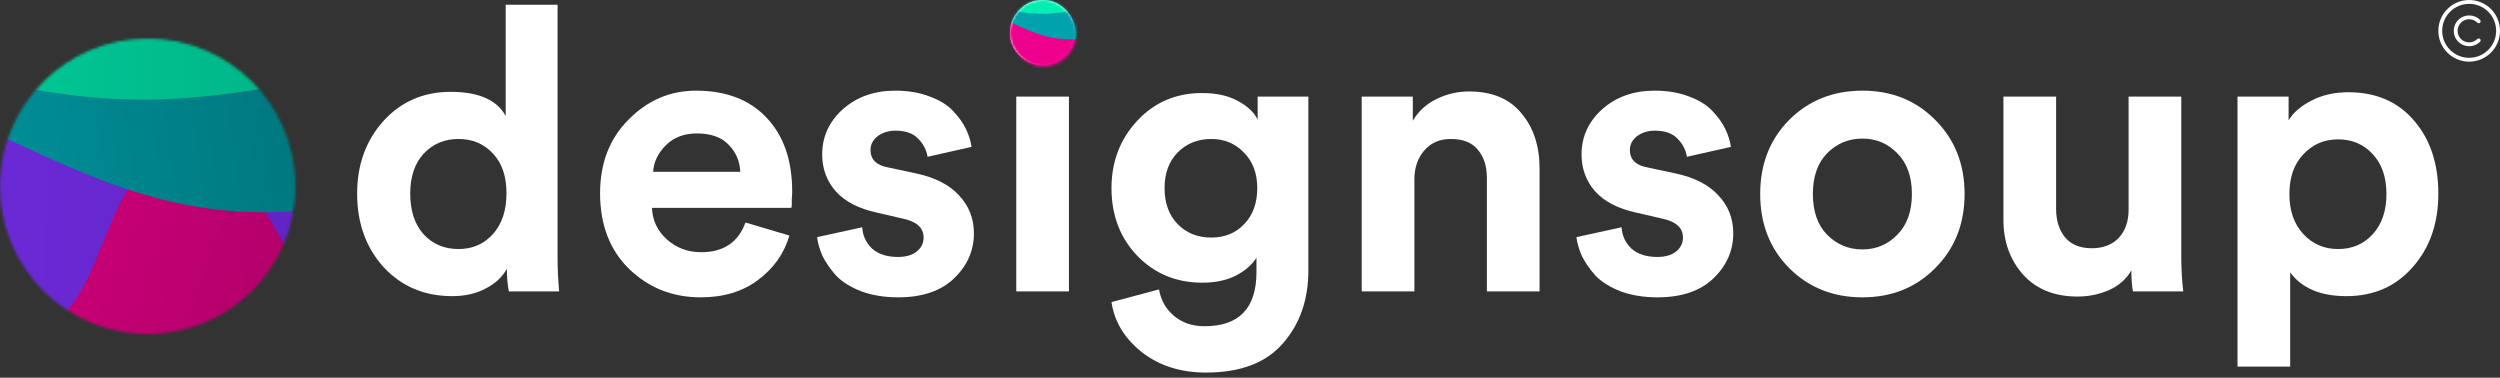 <svg width="973" height="147" viewBox="0 0 973 147" fill="none" xmlns="http://www.w3.org/2000/svg">
<rect x="0" y="0" width="973" height="147" fill="#333333" stroke="none"/>
<mask id="mask0_403_1746" style="mask-type:alpha" maskUnits="userSpaceOnUse" x="0" y="15" width="115" height="115">
<path d="M115 72.5C115 40.744 89.256 15 57.5 15C25.744 15 0 40.744 0 72.5C0 104.256 25.744 130 57.5 130C89.256 130 115 104.256 115 72.5Z" fill="#D9D9D9"/>
</mask>
<g mask="url(#mask0_403_1746)">
<path d="M-325.594 62.218C-325.594 62.218 -267.827 40.759 -218.809 48.317C-129.047 62.157 -40.642 136.357 44.667 136.357C129.977 136.357 128.517 112.087 217.62 85.386C409.642 27.845 681.908 168.793 681.908 168.793C681.908 168.793 703.46 119.281 714.406 71.485C725.352 23.69 728.337 -11.921 728.337 -11.921H-339.522L-325.594 62.218Z" fill="url(#paint0_linear_403_1746)"/>
<path d="M383.334 22.124L-246.428 22.123V75.228C-246.428 75.228 -164.514 47.085 -113.791 59.462C-62.751 71.916 -47.503 137.801 4.422 132.48C47.845 128.03 33.833 54.905 77.249 59.462C110.673 62.971 108.913 139.947 176.463 137.044C219.146 135.208 240.129 46.854 281.482 59.462C327.746 73.568 383.334 73.568 383.334 73.568V22.124Z" fill="url(#paint1_linear_403_1746)"/>
<path d="M383.334 -5.008L-246.428 -5.008V24.557C-246.428 24.557 -146.51 18.857 -79.664 27.406C-3.064 37.203 36.084 87.255 113.135 82.262C178.117 78.05 203.361 35.873 267.936 27.406C316.84 20.995 383.334 24.2 383.334 24.2V-5.008Z" fill="url(#paint2_linear_403_1746)"/>
<path d="M383.334 -35.53L-246.428 -38.268V0.065C-246.428 0.065 -175.348 -3.33 -114.999 5.541C-53.064 14.646 6.207 42.475 68.453 38.398C119.666 35.044 152.037 22.015 202.62 11.018C276.758 -5.101 383.334 2.803 383.334 2.803V-35.53Z" fill="url(#paint3_linear_403_1746)"/>
</g>
<path d="M217.01 1.849V99.697C217.01 104.731 217.215 109.302 217.626 113.411H198.047C197.533 110.843 197.276 107.915 197.276 104.628C195.529 107.813 192.754 110.381 188.951 112.333C185.251 114.284 180.934 115.26 176.001 115.26C165.209 115.26 156.318 111.511 149.329 104.012C142.443 96.41 139 86.856 139 75.351C139 64.153 142.392 54.754 149.175 47.152C156.061 39.55 164.798 35.749 175.384 35.749C186.279 35.749 193.422 38.882 196.814 45.149V1.849H217.01ZM159.659 75.351C159.659 82.028 161.406 87.319 164.9 91.222C168.395 95.023 172.917 96.924 178.467 96.924C183.915 96.924 188.386 94.972 191.88 91.068C195.375 87.164 197.122 81.874 197.122 75.197C197.122 68.622 195.375 63.486 191.88 59.788C188.386 55.986 183.915 54.086 178.467 54.086C173.02 54.086 168.498 55.986 164.9 59.788C161.406 63.588 159.659 68.776 159.659 75.351Z" fill="white"/>
<path d="M254.208 66.876H288.125C287.92 62.664 286.378 59.12 283.5 56.243C280.725 53.367 276.614 51.929 271.167 51.929C266.233 51.929 262.225 53.47 259.141 56.551C256.058 59.633 254.413 63.075 254.208 66.876ZM290.129 86.599L307.242 91.684C305.187 98.67 301.127 104.423 295.063 108.943C289.102 113.463 281.65 115.723 272.708 115.723C261.814 115.723 252.563 112.076 244.958 104.782C237.352 97.386 233.549 87.524 233.549 75.197C233.549 63.486 237.249 53.932 244.649 46.536C252.05 39.036 260.786 35.287 270.858 35.287C282.575 35.287 291.722 38.78 298.3 45.765C304.981 52.751 308.321 62.356 308.321 74.58C308.321 75.402 308.27 76.327 308.167 77.354C308.167 78.381 308.167 79.203 308.167 79.819L308.013 80.898H253.745C253.951 85.829 255.904 89.938 259.604 93.225C263.304 96.513 267.723 98.156 272.862 98.156C281.599 98.156 287.354 94.304 290.129 86.599Z" fill="white"/>
<path d="M317.993 92.301L335.568 88.448C335.774 91.736 337.059 94.509 339.423 96.769C341.889 98.927 345.23 100.005 349.444 100.005C352.63 100.005 355.097 99.286 356.844 97.848C358.591 96.41 359.465 94.612 359.465 92.455C359.465 88.654 356.741 86.189 351.294 85.058L341.273 82.747C334.181 81.206 328.836 78.433 325.239 74.426C321.745 70.42 319.997 65.643 319.997 60.096C319.997 53.213 322.67 47.357 328.014 42.529C333.461 37.701 340.245 35.287 348.364 35.287C353.503 35.287 358.026 36.057 361.931 37.598C365.837 39.036 368.869 40.937 371.027 43.3C373.186 45.56 374.83 47.871 375.961 50.234C377.091 52.596 377.811 54.908 378.119 57.168L361.006 61.02C360.595 58.349 359.362 55.986 357.306 53.932C355.353 51.877 352.424 50.85 348.519 50.85C345.846 50.85 343.534 51.569 341.581 53.007C339.731 54.446 338.806 56.243 338.806 58.401C338.806 62.099 341.118 64.359 345.744 65.181L356.535 67.492C363.833 69.033 369.383 71.858 373.186 75.967C377.091 80.076 379.044 85.007 379.044 90.76C379.044 97.54 376.475 103.395 371.336 108.326C366.197 113.257 358.951 115.723 349.598 115.723C344.253 115.723 339.474 114.952 335.26 113.411C331.046 111.768 327.757 109.713 325.393 107.248C323.132 104.679 321.385 102.163 320.151 99.697C319.021 97.129 318.301 94.663 317.993 92.301Z" fill="white"/>
<path d="M416.035 113.411H395.531V37.598H416.035V113.411ZM393.064 12.79C393.064 9.297 394.297 6.318 396.764 3.852C399.231 1.284 402.211 0 405.706 0C409.2 0 412.181 1.233 414.648 3.698C417.114 6.164 418.348 9.194 418.348 12.79C418.348 16.18 417.114 19.107 414.648 21.573C412.181 24.038 409.2 25.271 405.706 25.271C402.211 25.271 399.231 24.038 396.764 21.573C394.297 19.107 393.064 16.18 393.064 12.79Z" fill="white"/>
<path d="M432.592 117.572L451.092 112.641C451.811 116.853 453.764 120.294 456.95 122.965C460.136 125.636 464.093 126.971 468.821 126.971C482.285 126.971 489.018 119.934 489.018 105.861V100.314C487.27 103.087 484.598 105.399 481.001 107.248C477.403 109.097 473.035 110.021 467.896 110.021C457.824 110.021 449.396 106.529 442.613 99.543C435.932 92.558 432.592 83.774 432.592 73.193C432.592 62.921 435.932 54.189 442.613 46.998C449.293 39.807 457.721 36.212 467.896 36.212C473.446 36.212 478.072 37.239 481.772 39.293C485.472 41.245 488.041 43.659 489.48 46.536V37.598H509.214V105.244C509.214 116.647 505.925 126.098 499.347 133.597C492.769 141.199 482.799 145 469.438 145C459.468 145 451.092 142.329 444.308 136.987C437.628 131.645 433.722 125.174 432.592 117.572ZM471.442 92.455C476.684 92.455 480.949 90.709 484.238 87.216C487.63 83.723 489.326 79.049 489.326 73.193C489.326 67.441 487.579 62.818 484.084 59.325C480.692 55.833 476.478 54.086 471.442 54.086C466.2 54.086 461.832 55.833 458.338 59.325C454.946 62.818 453.25 67.441 453.25 73.193C453.25 79.049 454.946 83.723 458.338 87.216C461.73 90.709 466.098 92.455 471.442 92.455Z" fill="white"/>
<path d="M550.482 69.803V113.411H529.977V37.598H549.865V46.998C552.023 43.3 555.107 40.475 559.115 38.523C563.124 36.571 567.338 35.595 571.757 35.595C580.699 35.595 587.482 38.42 592.108 44.07C596.835 49.617 599.199 56.808 599.199 65.643V113.411H578.695V69.187C578.695 64.667 577.513 61.02 575.149 58.247C572.888 55.473 569.393 54.086 564.665 54.086C560.349 54.086 556.905 55.576 554.336 58.555C551.767 61.534 550.482 65.283 550.482 69.803Z" fill="white"/>
<path d="M613.535 92.301L631.11 88.448C631.316 91.736 632.6 94.509 634.964 96.769C637.431 98.927 640.771 100.005 644.985 100.005C648.171 100.005 650.638 99.286 652.385 97.848C654.133 96.41 655.006 94.612 655.006 92.455C655.006 88.654 652.283 86.189 646.835 85.058L636.814 82.747C629.722 81.206 624.378 78.433 620.781 74.426C617.286 70.42 615.539 65.643 615.539 60.096C615.539 53.213 618.211 47.357 623.556 42.529C629.003 37.701 635.786 35.287 643.906 35.287C649.045 35.287 653.567 36.057 657.473 37.598C661.379 39.036 664.411 40.937 666.569 43.3C668.727 45.56 670.372 47.871 671.502 50.234C672.633 52.596 673.352 54.908 673.661 57.168L656.548 61.02C656.137 58.349 654.903 55.986 652.848 53.932C650.895 51.877 647.966 50.85 644.06 50.85C641.388 50.85 639.075 51.569 637.123 53.007C635.273 54.446 634.348 56.243 634.348 58.401C634.348 62.099 636.66 64.359 641.285 65.181L652.077 67.492C659.374 69.033 664.924 71.858 668.727 75.967C672.633 80.076 674.586 85.007 674.586 90.76C674.586 97.54 672.016 103.395 666.877 108.326C661.738 113.257 654.492 115.723 645.139 115.723C639.795 115.723 635.016 114.952 630.802 113.411C626.588 111.768 623.299 109.713 620.935 107.248C618.674 104.679 616.926 102.163 615.693 99.697C614.562 97.129 613.843 94.663 613.535 92.301Z" fill="white"/>
<path d="M711.121 91.376C714.924 95.177 719.498 97.078 724.842 97.078C730.187 97.078 734.709 95.177 738.409 91.376C742.212 87.575 744.114 82.285 744.114 75.505C744.114 68.725 742.212 63.434 738.409 59.633C734.709 55.833 730.187 53.932 724.842 53.932C719.498 53.932 714.924 55.833 711.121 59.633C707.421 63.434 705.571 68.725 705.571 75.505C705.571 82.285 707.421 87.575 711.121 91.376ZM696.321 46.69C703.927 39.088 713.434 35.287 724.842 35.287C736.251 35.287 745.707 39.088 753.21 46.69C760.815 54.291 764.618 63.897 764.618 75.505C764.618 87.113 760.815 96.718 753.21 104.32C745.707 111.922 736.251 115.723 724.842 115.723C713.434 115.723 703.927 111.922 696.321 104.32C688.818 96.718 685.067 87.113 685.067 75.505C685.067 63.897 688.818 54.291 696.321 46.69Z" fill="white"/>
<path d="M830.145 113.411C829.734 111.357 829.528 108.634 829.528 105.244C827.576 108.634 824.646 111.203 820.741 112.949C816.938 114.593 812.878 115.414 808.561 115.414C799.62 115.414 792.579 112.589 787.44 106.939C782.301 101.187 779.732 94.047 779.732 85.521V37.598H800.236V81.36C800.236 85.88 801.418 89.579 803.782 92.455C806.146 95.228 809.589 96.615 814.111 96.615C818.531 96.615 822.025 95.28 824.595 92.609C827.164 89.835 828.449 86.189 828.449 81.668V37.598H848.954V99.697C848.954 104.525 849.211 109.097 849.725 113.411H830.145Z" fill="white"/>
<path d="M891.341 142.689H870.836V37.598H890.724V46.844C892.574 43.762 895.555 41.194 899.666 39.139C903.777 36.982 908.556 35.903 914.004 35.903C924.795 35.903 933.326 39.602 939.596 46.998C945.865 54.291 949 63.742 949 75.351C949 86.959 945.66 96.513 938.979 104.012C932.401 111.511 923.819 115.26 913.233 115.26C903.16 115.26 895.863 112.179 891.341 106.015V142.689ZM923.408 91.222C927.005 87.319 928.804 82.079 928.804 75.505C928.804 68.93 927.005 63.742 923.408 59.942C919.913 56.141 915.442 54.24 909.995 54.24C904.548 54.24 900.026 56.192 896.428 60.096C892.831 63.897 891.032 69.033 891.032 75.505C891.032 81.977 892.831 87.164 896.428 91.068C900.026 94.972 904.548 96.924 909.995 96.924C915.442 96.924 919.913 95.023 923.408 91.222Z" fill="white"/>
<g clip-path="url(#clip0_403_1746)">
<path d="M961 1.5C963.785 1.5 966.455 2.606 968.425 4.575C970.394 6.545 971.5 9.215 971.5 12C971.5 14.785 970.394 17.456 968.425 19.425C966.455 21.394 963.785 22.5 961 22.5C958.215 22.5 955.545 21.394 953.575 19.425C951.606 17.456 950.5 14.785 950.5 12C950.5 9.215 951.606 6.545 953.575 4.575C955.545 2.606 958.215 1.5 961 1.5ZM961 24C964.183 24 967.235 22.736 969.485 20.485C971.736 18.235 973 15.183 973 12C973 8.817 971.736 5.765 969.485 3.515C967.235 1.264 964.183 0 961 0C957.817 0 954.765 1.264 952.515 3.515C950.264 5.765 949 8.817 949 12C949 15.183 950.264 18.235 952.515 20.485C954.765 22.736 957.817 24 961 24ZM964.183 15.183C962.425 16.941 959.575 16.941 957.817 15.183C956.059 13.425 956.059 10.575 957.817 8.817C959.575 7.059 962.425 7.059 964.183 8.817C964.473 9.108 964.952 9.108 965.242 8.817C965.533 8.527 965.533 8.048 965.242 7.758C962.898 5.414 959.102 5.414 956.758 7.758C954.414 10.102 954.414 13.898 956.758 16.242C959.102 18.586 962.898 18.586 965.242 16.242C965.533 15.952 965.533 15.473 965.242 15.183C964.952 14.892 964.473 14.892 964.183 15.183Z" fill="white"/>
</g>
<mask id="mask1_403_1746" style="mask-type:alpha" maskUnits="userSpaceOnUse" x="393" y="0" width="26" height="26">
<rect x="393" width="26" height="26" rx="13" fill="#D9D9D9"/>
</mask>
<g mask="url(#mask1_403_1746)">
<path d="M319.388 10.676C319.388 10.676 332.448 5.824 343.531 7.533C363.824 10.662 383.812 27.438 403.099 27.438C422.386 27.438 422.056 21.95 442.202 15.914C485.615 2.904 547.17 34.771 547.17 34.771C547.17 34.771 552.043 23.577 554.518 12.771C556.993 1.965 557.667 -6.086 557.667 -6.086H316.239L319.388 10.676Z" fill="#EC008C"/>
<path d="M584.705 1.611L411.103 1.611L411.103 13.617C411.103 13.617 433.684 7.254 447.666 10.053C461.736 12.868 465.939 27.764 480.253 26.561C492.223 25.555 488.361 9.022 500.329 10.053C509.542 10.846 509.057 28.249 527.678 27.593C539.444 27.178 545.229 7.202 556.628 10.053C569.381 13.242 584.705 13.242 584.705 13.242L584.705 1.611Z" fill="#7D2DFF"/>
<path d="M479.667 -4.523L337.286 -4.523L337.286 2.161C337.286 2.161 359.876 0.872 374.989 2.805C392.307 5.02 401.158 16.336 418.578 15.207C433.27 14.255 438.977 4.719 453.577 2.805C464.633 1.355 479.667 2.08 479.667 2.08L479.667 -4.523Z" fill="#00A3AD"/>
<path d="M479.667 -11.424L337.286 -12.043L337.286 -3.377C337.286 -3.377 353.356 -4.144 367 -2.139C381.003 -0.08 394.403 6.212 408.477 5.29C420.055 4.532 427.374 1.586 438.81 -0.901C455.571 -4.545 479.667 -2.758 479.667 -2.758L479.667 -11.424Z" fill="#01EFB3"/>
</g>
<defs>
<linearGradient id="paint0_linear_403_1746" x1="-186.5" y1="20" x2="316" y2="202.5" gradientUnits="userSpaceOnUse">
<stop offset="0.155" stop-color="#EC008C"/>
<stop offset="0.916" stop-color="#86004F"/>
</linearGradient>
<linearGradient id="paint1_linear_403_1746" x1="-246.428" y1="76.863" x2="383.334" y2="82.384" gradientUnits="userSpaceOnUse">
<stop stop-color="#7D2DFF"/>
<stop offset="0.269" stop-color="#722CE3"/>
<stop offset="1" stop-color="#4B1B99"/>
</linearGradient>
<linearGradient id="paint2_linear_403_1746" x1="-246.428" y1="38.801" x2="383" y2="-50.5" gradientUnits="userSpaceOnUse">
<stop offset="0.205" stop-color="#00A3AD"/>
<stop offset="1" stop-color="#004347"/>
</linearGradient>
<linearGradient id="paint3_linear_403_1746" x1="-246.428" y1="0.268" x2="383.334" y2="0.268" gradientUnits="userSpaceOnUse">
<stop stop-color="#01EFB3"/>
<stop offset="1" stop-color="#018967"/>
</linearGradient>
<clipPath id="clip0_403_1746">
<rect width="24" height="24" fill="white" transform="translate(949)"/>
</clipPath>
</defs>
</svg>
